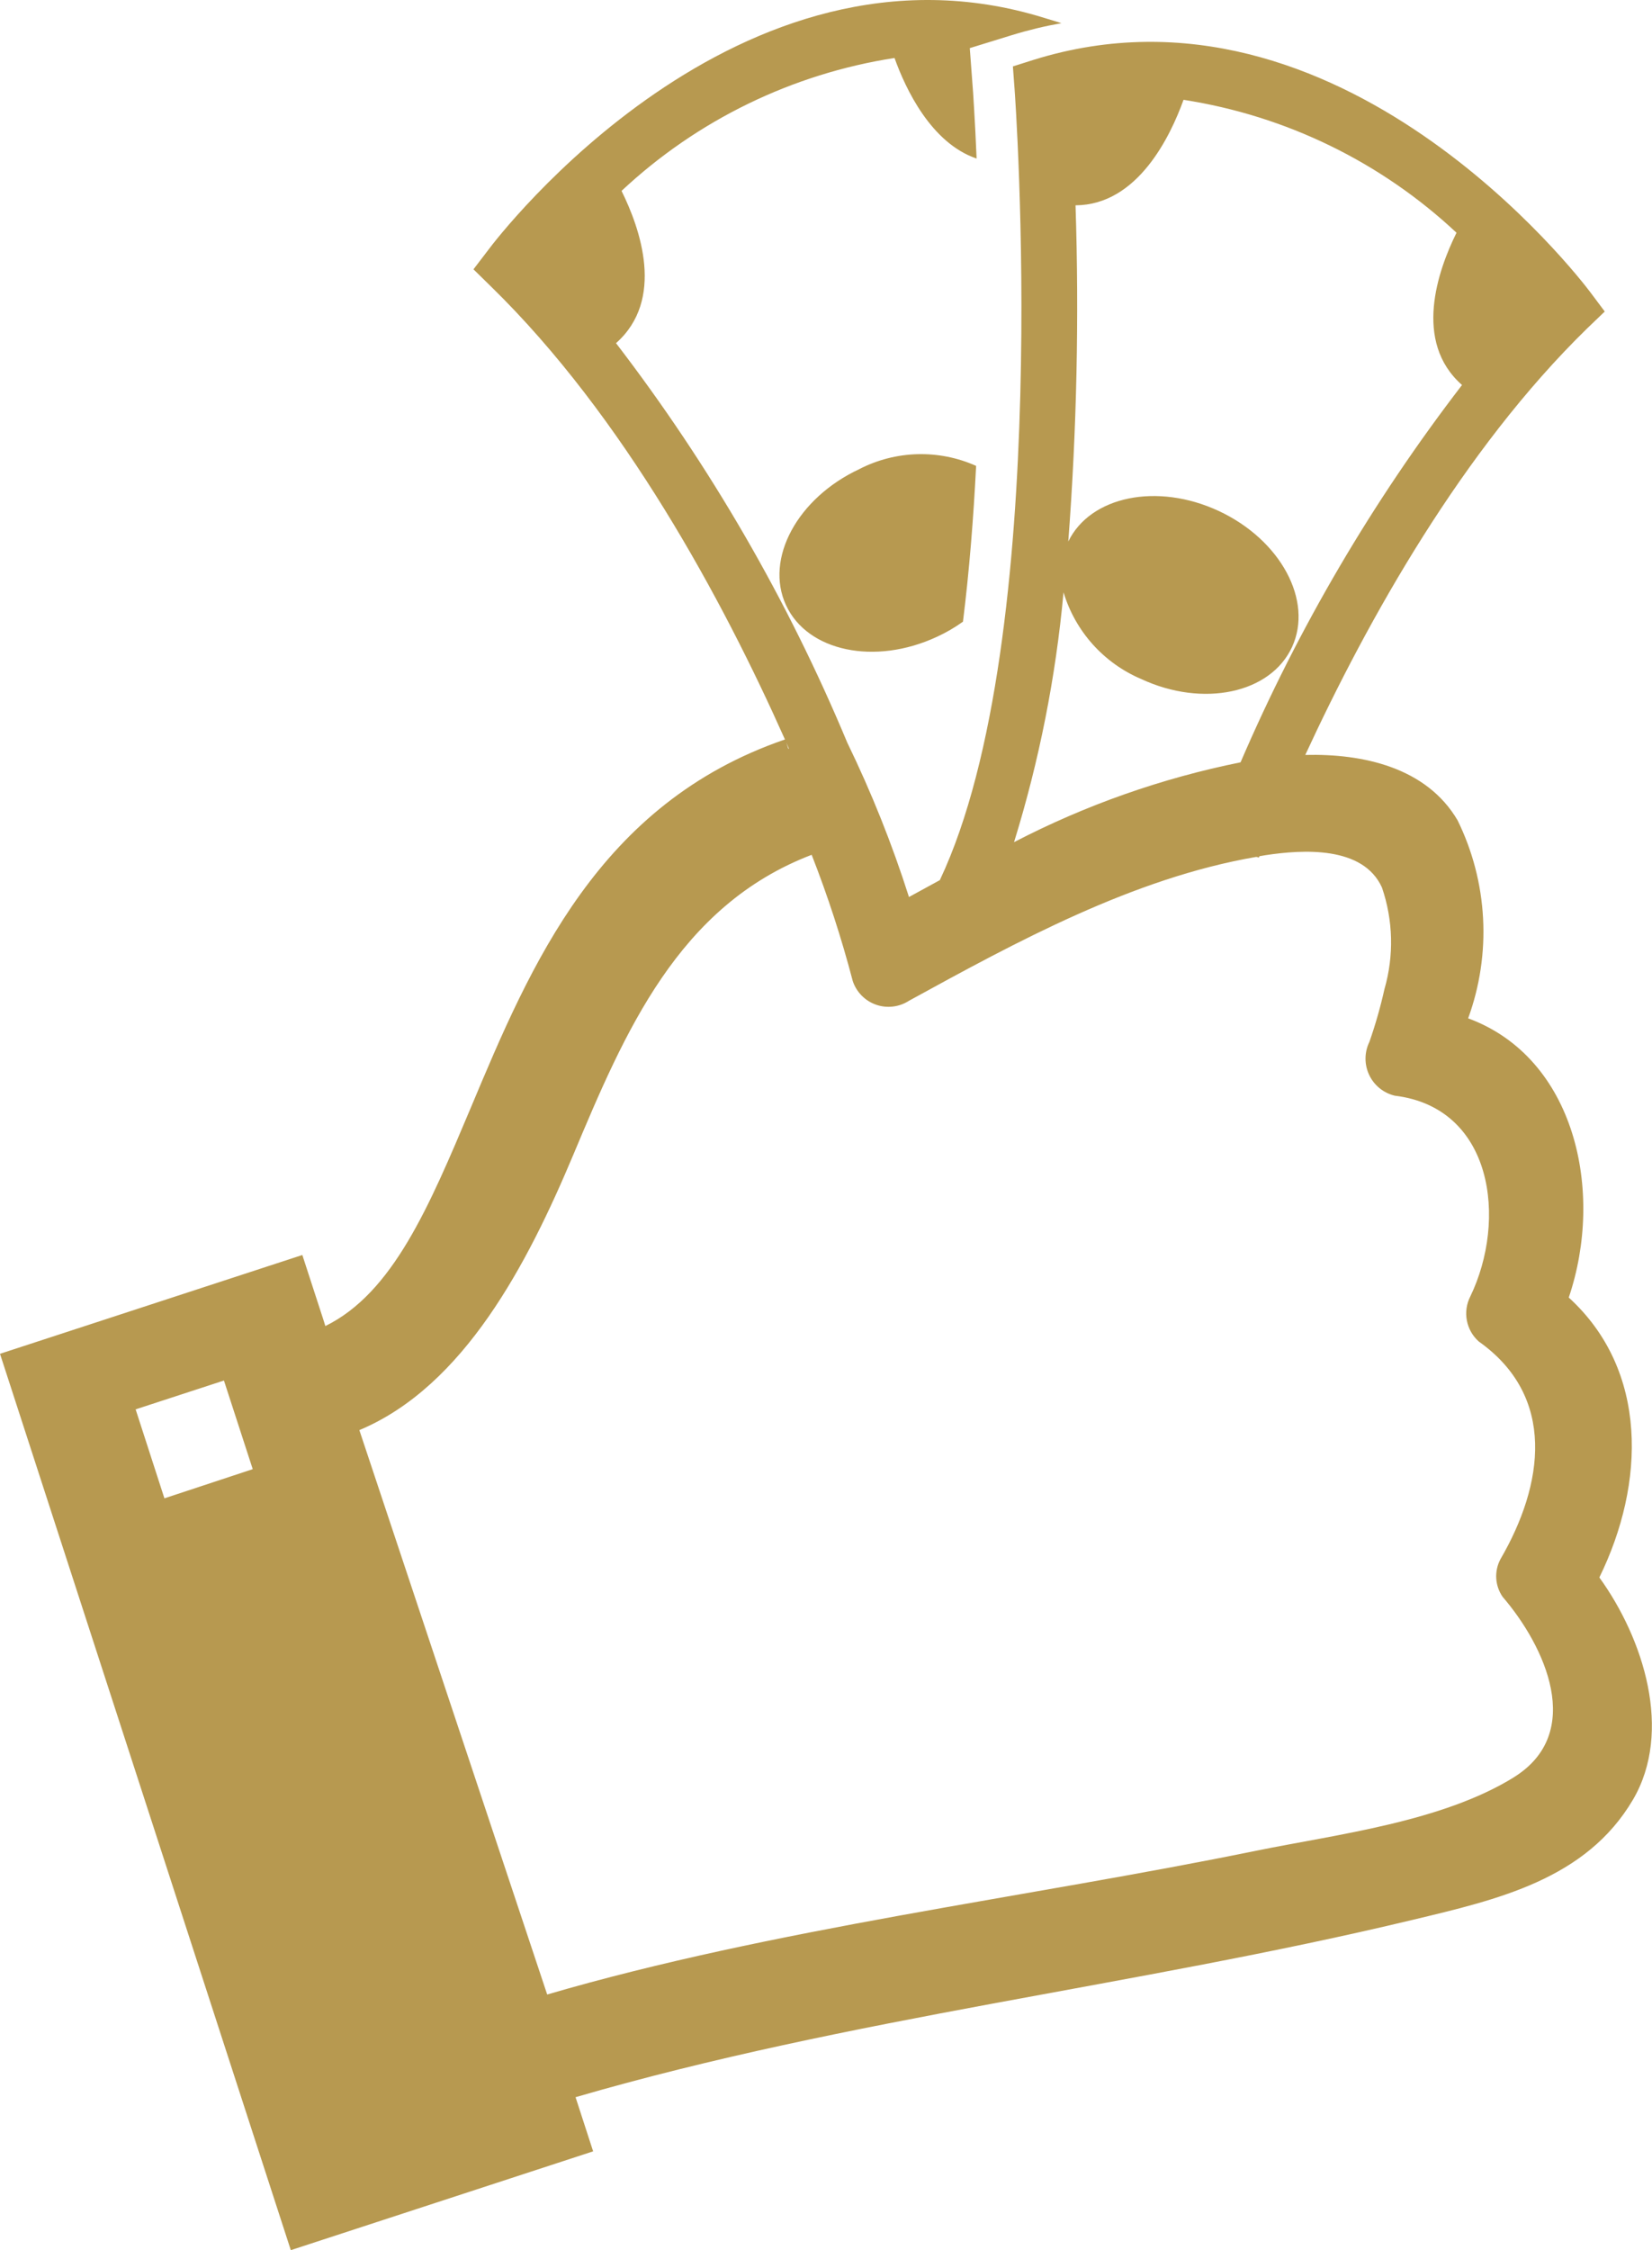 <?xml version="1.0" encoding="UTF-8"?> <svg xmlns="http://www.w3.org/2000/svg" width="188" height="256" viewBox="0 0 188 256" fill="none"> <path fill-rule="evenodd" clip-rule="evenodd" d="M182.008 179.466C187.249 168.785 187.609 155.902 178.527 147.621C182.62 135.539 179.247 120.336 167.077 115.856C168.405 112.214 168.983 108.341 168.776 104.471C168.57 100.6 167.584 96.81 165.877 93.33C162.328 87.289 155.075 85.729 148.542 85.889C155.663 70.487 166.429 51.204 180.624 37.361L182.624 35.441L180.944 33.2C179.8 31.68 152.443 -4.006 117.669 6.795L115.268 7.555L115.456 10.075C115.504 10.675 119.985 72.567 106.955 100.132C105.773 100.772 104.602 101.412 103.442 102.052C101.527 96.037 99.181 90.167 96.421 84.489C89.652 68.265 80.805 52.989 70.104 39.041C75.705 34.081 72.853 25.999 70.732 21.718C79.332 13.668 90.158 8.399 101.798 6.596C103.042 10.077 105.947 16.277 111.139 18.038C110.947 13.437 110.739 10.637 110.739 10.517L110.363 5.475L115.164 3.994C117.012 3.425 118.893 2.971 120.797 2.635L118.837 2.035C84.059 -8.767 56.706 26.88 55.562 28.44L53.881 30.64L55.882 32.601C71.004 47.363 82.25 68.247 89.328 84.129C68.124 91.411 60.395 109.773 53.581 126.016C48.844 137.258 44.704 147.101 37.026 150.862L36.774 150.061L34.406 142.78L0 154.021L33.094 255.999L67.5 244.757L65.499 238.596C96.705 229.514 129.179 225.994 160.716 218.432C170.41 216.112 180.484 213.832 185.833 204.75C190.385 196.989 187.065 186.468 182.008 179.466ZM18.711 170.465L15.435 160.342L25.485 157.062L28.761 167.144L18.711 170.465ZM121.037 67.406C121.698 69.592 122.83 71.607 124.354 73.307C125.879 75.008 127.758 76.352 129.859 77.247C136.912 80.528 144.605 78.889 147.038 73.608C149.47 68.327 145.726 61.405 138.676 58.125C131.691 54.884 124.086 56.445 121.573 61.606C122.537 48.881 122.813 36.113 122.397 23.359C129.483 23.319 133.199 15.478 134.688 11.357C146.328 13.159 157.155 18.428 165.753 26.479C163.633 30.759 160.78 38.881 166.381 43.802C156.225 57.006 147.758 71.427 141.177 86.729C132.202 88.537 123.526 91.594 115.4 95.811C118.261 86.565 120.147 77.044 121.029 67.406H121.037ZM89.768 85.129C89.762 85.161 89.745 85.189 89.72 85.21L89.484 84.489C89.592 84.729 89.668 84.93 89.76 85.129H89.768ZM172.302 202.189C164.097 207.27 152.239 208.672 142.981 210.552C116.76 215.913 88.003 219.393 62.271 226.914L40.895 162.704C52.825 157.703 60.05 143.74 65.243 131.378C71.104 117.415 77.186 103.052 92.368 97.251C94.206 101.943 95.768 106.74 97.045 111.615C97.252 112.236 97.599 112.801 98.059 113.267C98.518 113.734 99.078 114.088 99.696 114.305C100.314 114.521 100.973 114.592 101.623 114.514C102.273 114.436 102.897 114.211 103.446 113.855C115.7 107.134 128.979 99.891 142.953 97.491C143.058 97.499 143.162 97.526 143.257 97.571C143.281 97.531 143.301 97.451 143.325 97.411L144.021 97.292C148.254 96.652 155.111 96.211 157.268 100.972C158.548 104.705 158.647 108.743 157.552 112.535C157.099 114.567 156.527 116.571 155.839 118.536C155.553 119.12 155.402 119.759 155.398 120.409C155.393 121.059 155.535 121.703 155.812 122.29C156.089 122.878 156.495 123.397 157 123.806C157.505 124.216 158.095 124.506 158.728 124.656C169.93 126.016 171.53 138.778 167.321 147.5C166.893 148.34 166.756 149.298 166.93 150.225C167.105 151.151 167.581 151.995 168.286 152.622C177.155 158.903 175.687 168.904 170.754 177.386C170.398 178.053 170.232 178.805 170.275 179.56C170.318 180.315 170.568 181.044 170.998 181.666C175.847 187.307 180.384 197.148 172.294 202.189H172.302ZM97.809 53.364C90.756 56.645 87.007 63.566 89.448 68.847C91.888 74.128 99.573 75.728 106.627 72.448C107.667 71.971 108.658 71.394 109.587 70.727C110.315 64.886 110.787 58.884 111.083 53.003C108.984 52.064 106.7 51.61 104.401 51.672C102.102 51.735 99.847 52.313 97.801 53.364H97.809Z" fill="#B79950"></path> </svg> 